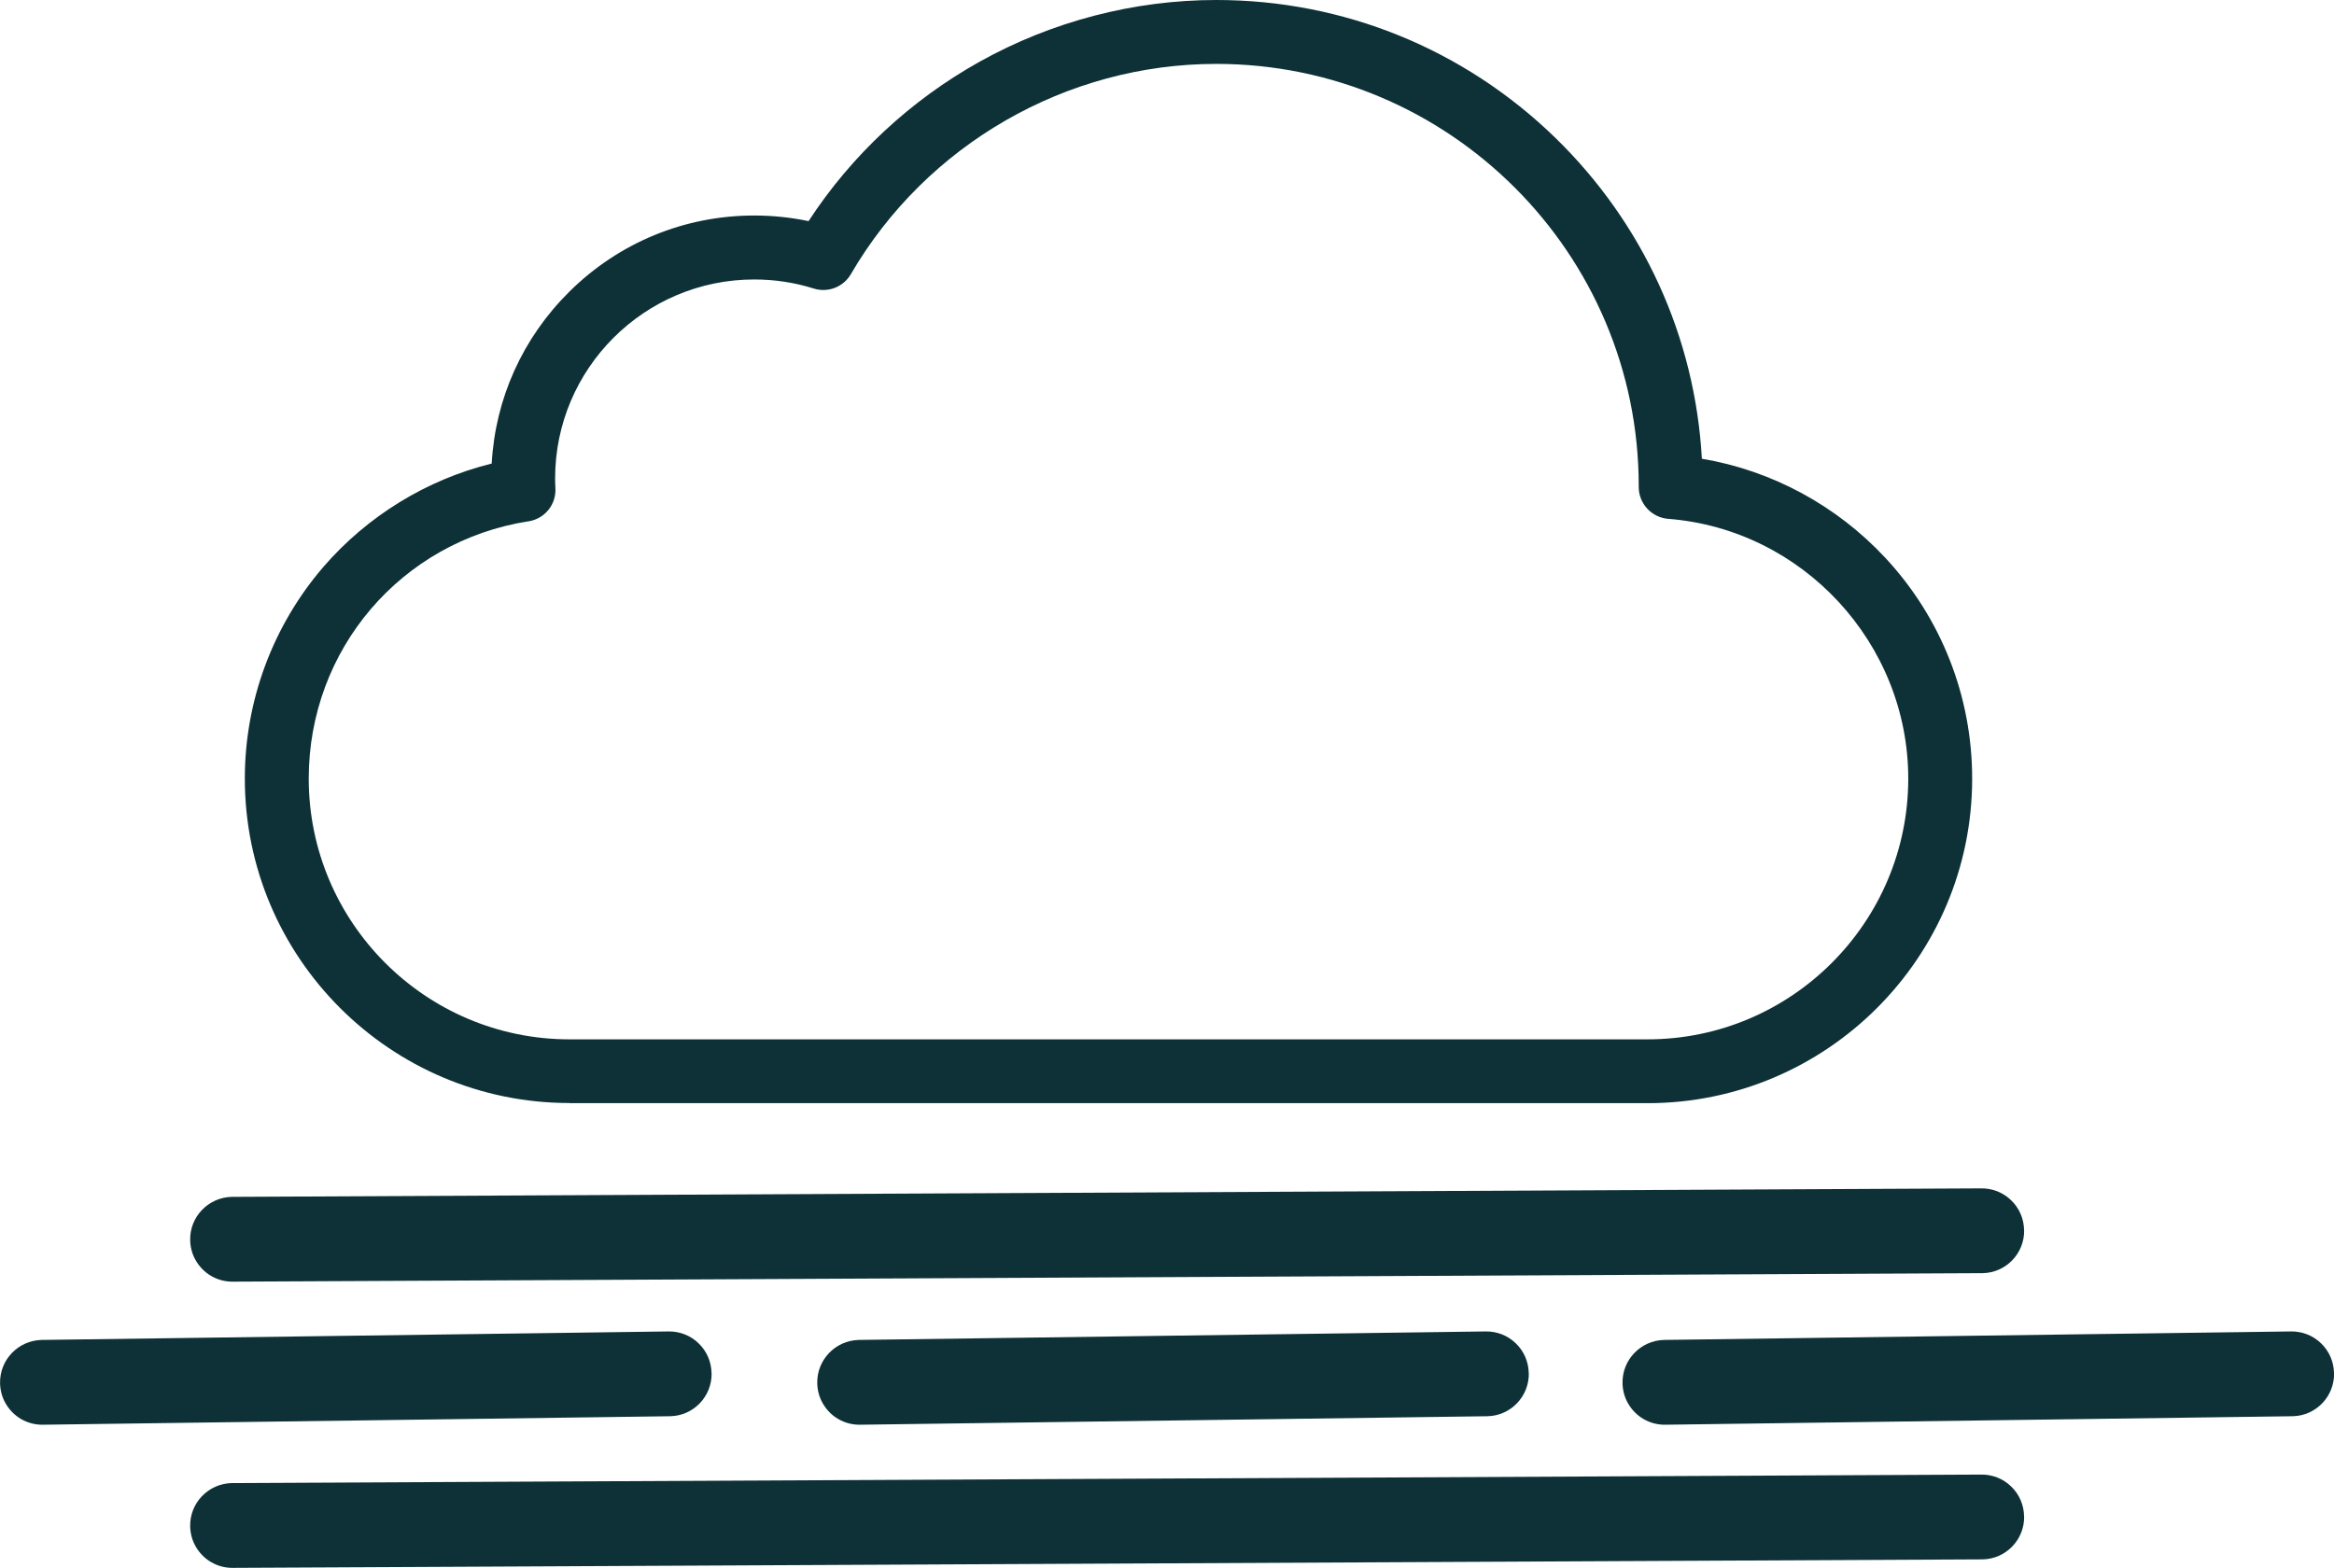 <?xml version="1.0" encoding="UTF-8"?><svg id="Ebene_2" xmlns="http://www.w3.org/2000/svg" viewBox="0 0 332.71 223.57"><g id="Layer_1"><path d="m75.33,74.34c2.34-.37,3.99-2.42,3.84-4.78-.02-.39-.04-.82-.04-1.33,0-15.66,12.73-28.38,28.38-28.38,2.9,0,5.75.43,8.48,1.29,2.04.64,4.23-.21,5.3-2.05,10.77-18.49,30.72-29.98,52.09-29.98,33.2,0,60.22,27,60.22,60.2v.14c0,2.36,1.85,4.35,4.2,4.53,19.19,1.5,34.22,17.77,34.22,37.04,0,20.5-16.67,37.18-37.16,37.18H81.17c-20.49,0-37.16-16.68-37.16-37.18,0-18.4,13.17-33.84,31.32-36.69h0Zm5.84,82.96h153.69c25.51,0,46.27-20.75,46.27-46.27,0-11.72-4.39-22.9-12.37-31.48-6.95-7.47-16.18-12.46-26.16-14.14-.97-17.36-8.35-33.55-20.91-45.78C208.67,6.98,191.51,0,173.39,0c-11.75,0-23.42,3.04-33.75,8.8-9.85,5.5-18.26,13.34-24.38,22.73-2.53-.53-5.13-.8-7.74-.8-9.93,0-19.3,3.86-26.37,10.87-6.65,6.59-10.54,15.22-11.06,24.5-9.25,2.28-17.71,7.47-23.97,14.71-7.23,8.39-11.22,19.12-11.22,30.2,0,25.53,20.76,46.27,46.27,46.27Z" style="fill:#0d3136; fill-rule:evenodd; stroke-width:0px;"/><path d="m288.53,175.39c-.03-1.62-.68-3.13-1.85-4.25-1.15-1.12-2.7-1.72-4.3-1.69l-249.34,1.21c-3.35.08-6,2.84-5.93,6.17.02.98.27,1.96.75,2.81,1.09,1.97,3.16,3.17,5.43,3.11l249.34-1.21c3.33-.06,5.98-2.83,5.91-6.16Z" style="fill:#0d3136; fill-rule:evenodd; stroke-width:0px;"/><path d="m101.43,195.79c-.03-1.62-.68-3.13-1.85-4.25-1.15-1.12-2.7-1.72-4.3-1.69l-89.34,1.21c-3.35.08-6,2.84-5.93,6.17.02.98.27,1.96.75,2.81,1.09,1.97,3.16,3.17,5.43,3.11l89.34-1.21c3.33-.06,5.98-2.83,5.91-6.16Z" style="fill:#0d3136; fill-rule:evenodd; stroke-width:0px;"/><path d="m217.92,195.79c-.03-1.62-.68-3.13-1.85-4.25-1.15-1.12-2.7-1.72-4.3-1.69l-89.34,1.21c-3.35.08-6,2.84-5.93,6.17.02.98.27,1.96.75,2.81,1.09,1.97,3.16,3.17,5.43,3.11l89.34-1.21c3.33-.06,5.98-2.83,5.91-6.16Z" style="fill:#0d3136; fill-rule:evenodd; stroke-width:0px;"/><path d="m332.71,195.79c-.03-1.62-.68-3.13-1.85-4.25-1.15-1.12-2.7-1.72-4.3-1.69l-89.34,1.21c-3.35.08-6,2.84-5.93,6.17.02.98.27,1.96.75,2.81,1.09,1.97,3.16,3.17,5.43,3.11l89.34-1.21c3.33-.06,5.98-2.83,5.91-6.16Z" style="fill:#0d3136; fill-rule:evenodd; stroke-width:0px;"/><path d="m288.53,216.2c-.03-1.62-.68-3.13-1.85-4.25-1.15-1.12-2.7-1.72-4.3-1.69l-249.34,1.21c-3.35.08-6,2.84-5.93,6.17.02.98.27,1.96.75,2.81,1.09,1.97,3.16,3.17,5.43,3.11l249.34-1.21c3.33-.06,5.98-2.83,5.91-6.16Z" style="fill:#0d3136; fill-rule:evenodd; stroke-width:0px;"/></g></svg>